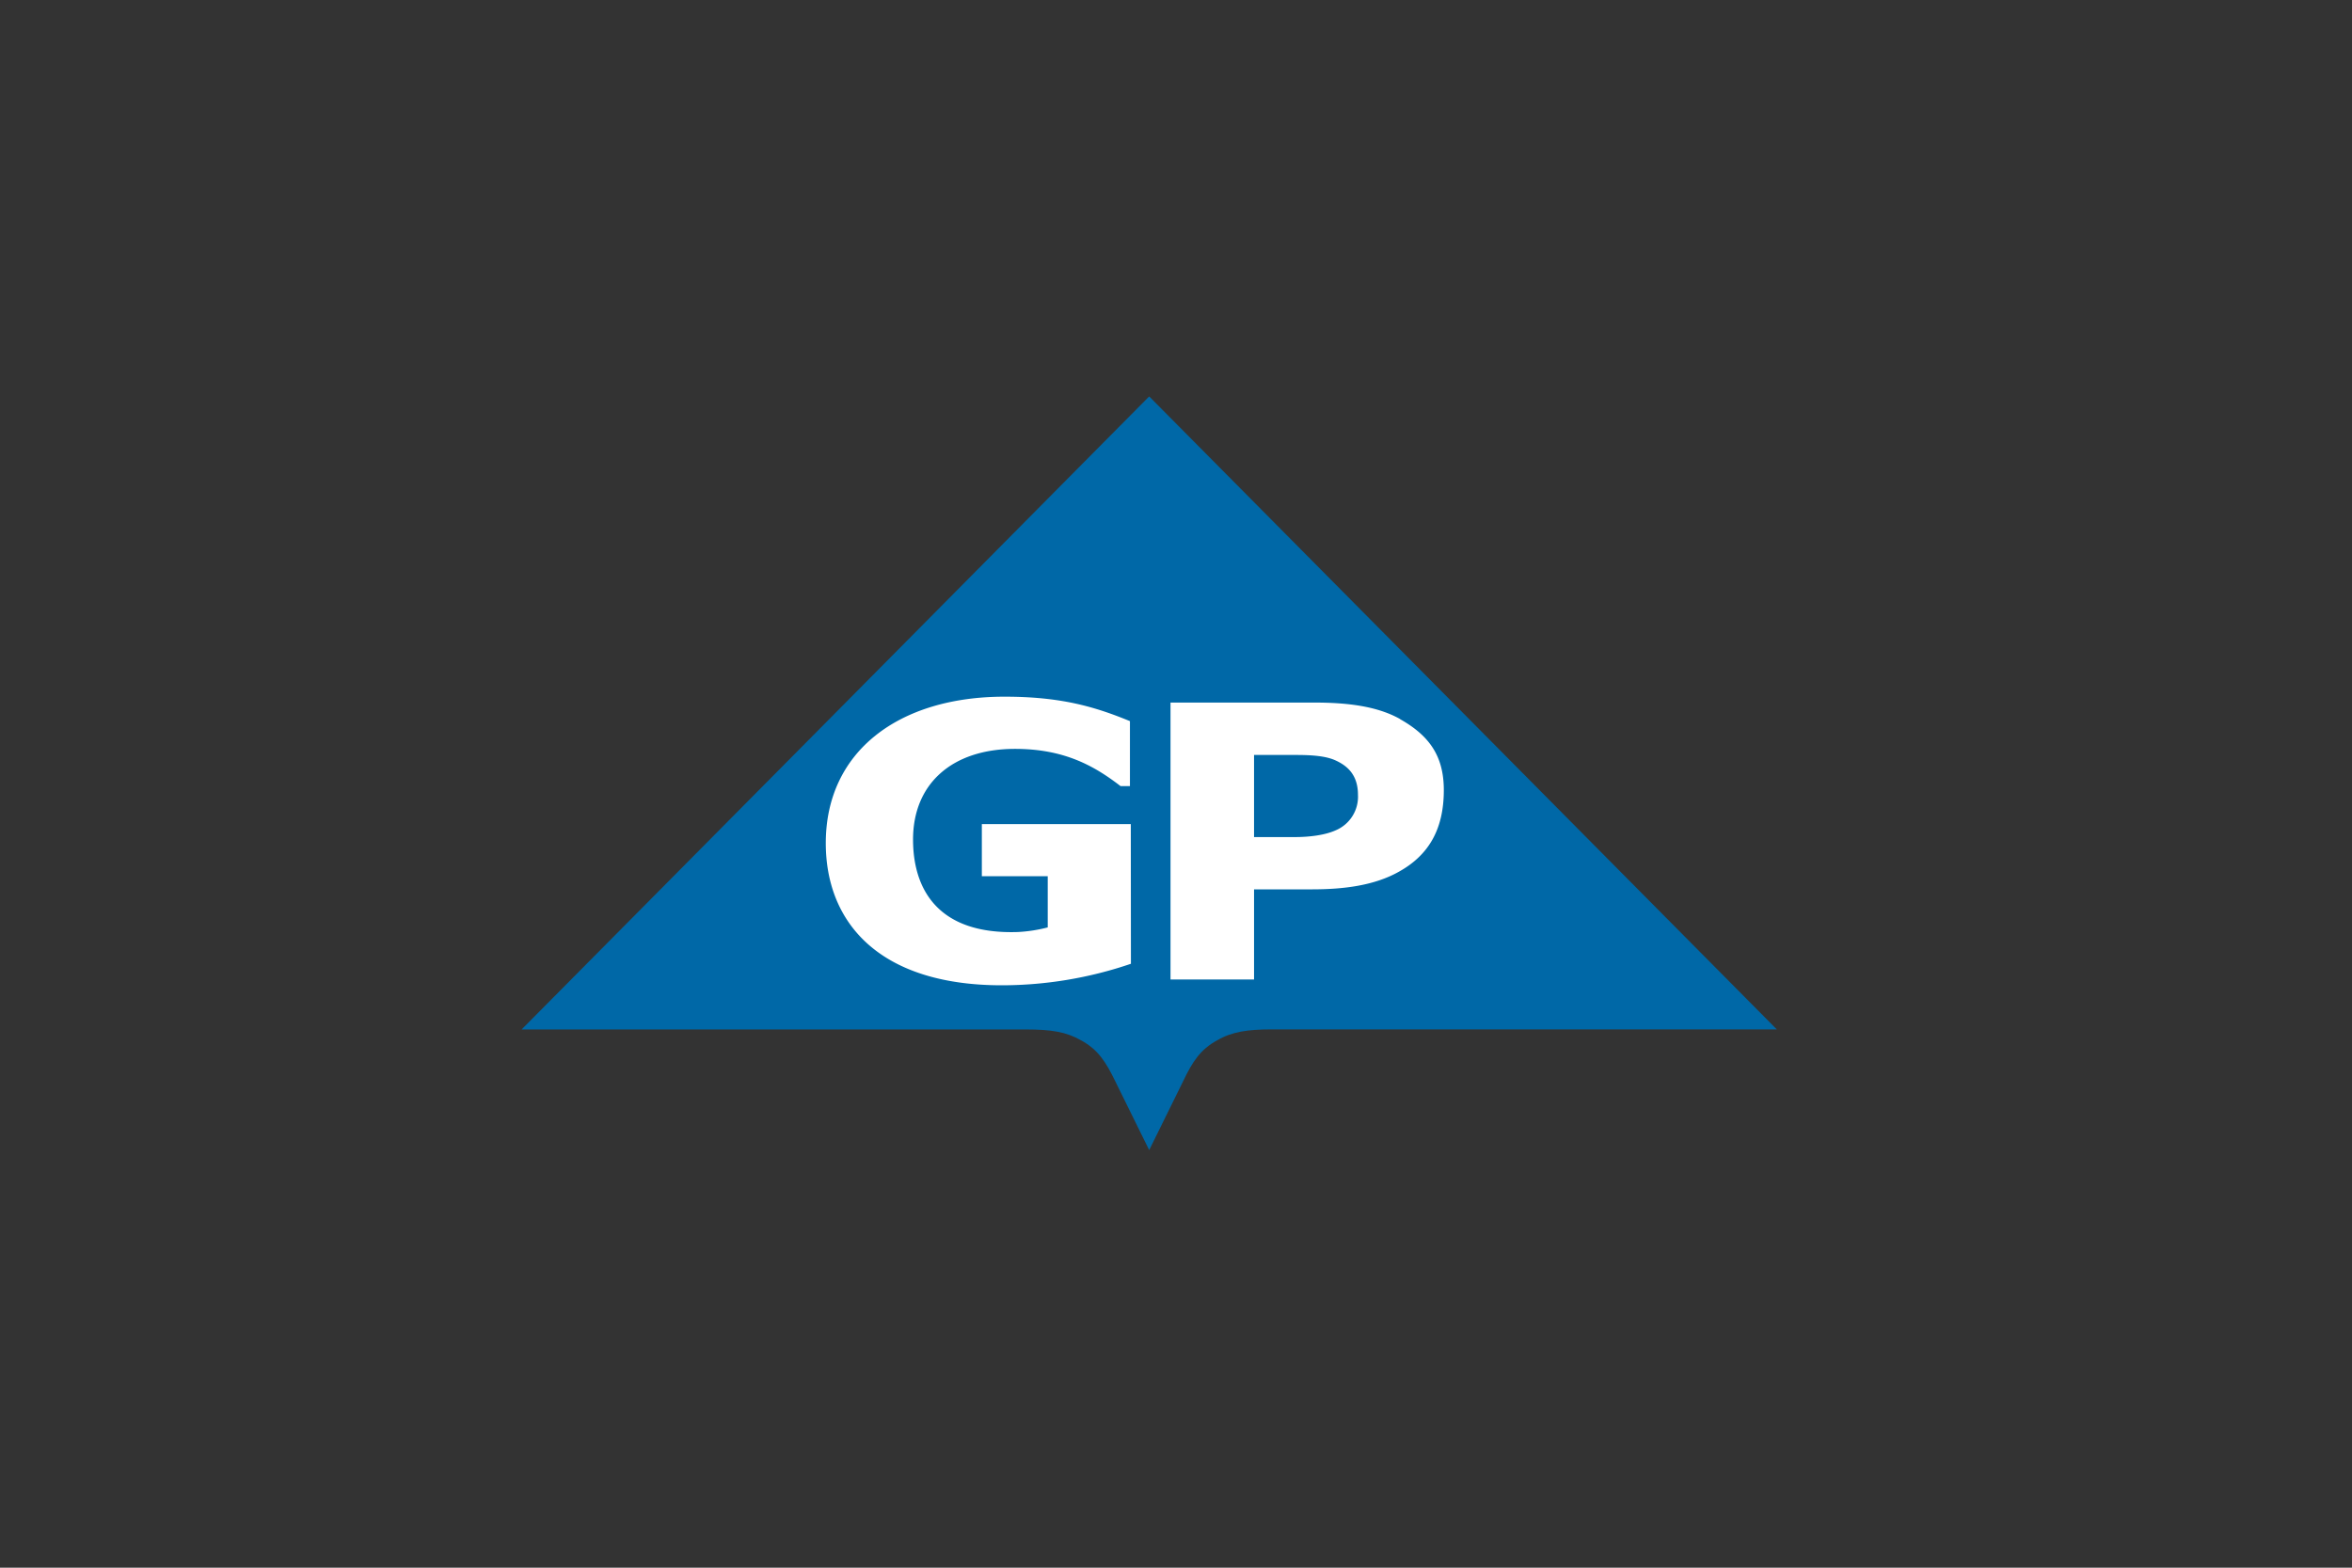 <svg xmlns="http://www.w3.org/2000/svg" width="600" height="400" viewBox="0 0 600 400"><rect x="0" y="0" width="600" height="400" fill="#333333" stroke="none"/><title>600x400_Georgia-pacific_Logo</title><path d="M293.16,101.15h0l160.1,161.5H324.52c-6.27,0-10.26.6-14,2.78-4.33,2.35-6.35,5.5-8.75,10.55l-8.61,17.47S284.55,276,284.56,276c-2.44-5.05-4.45-8.2-8.77-10.55-3.77-2.18-7.71-2.78-14-2.78H133.06Z" style="fill:#0068a7"/><path d="M288.5,245.91a102.22,102.22,0,0,1-32.93,5.49c-31.28,0-44.91-16-44.91-36.28,0-23.35,18.57-37.36,45.59-37.36,14.15,0,22.78,2.45,32,6.24v16.57h-2.4c-6.63-5.09-14.26-9.49-26.93-9.49-16,0-26,8.87-26,23.13,0,12.6,6.28,24.27,26.69,23.6a38.16,38.16,0,0,0,7.67-1.18V223.57H250.47v-13.3h38Z" style="fill:#fff"/><path d="M357.16,183.46c-5.85-3.28-13.41-4.2-22-4.2H298.6v70.66h21.31v-23h14.75c8.26,0,16.07-1,22.34-4.58,7.41-4.16,11.32-10.69,11.32-20.74,0-8.75-3.75-13.92-11.16-18.11m-10.74,19.33a9.29,9.29,0,0,1-5.72,9.05c-2.72,1.23-6.75,1.71-10.32,1.71H319.91V192.63h10.47c3.57,0,7.6.14,10.32,1.39,2.9,1.32,5.72,3.6,5.72,8.77" style="fill:#fff"/></svg>